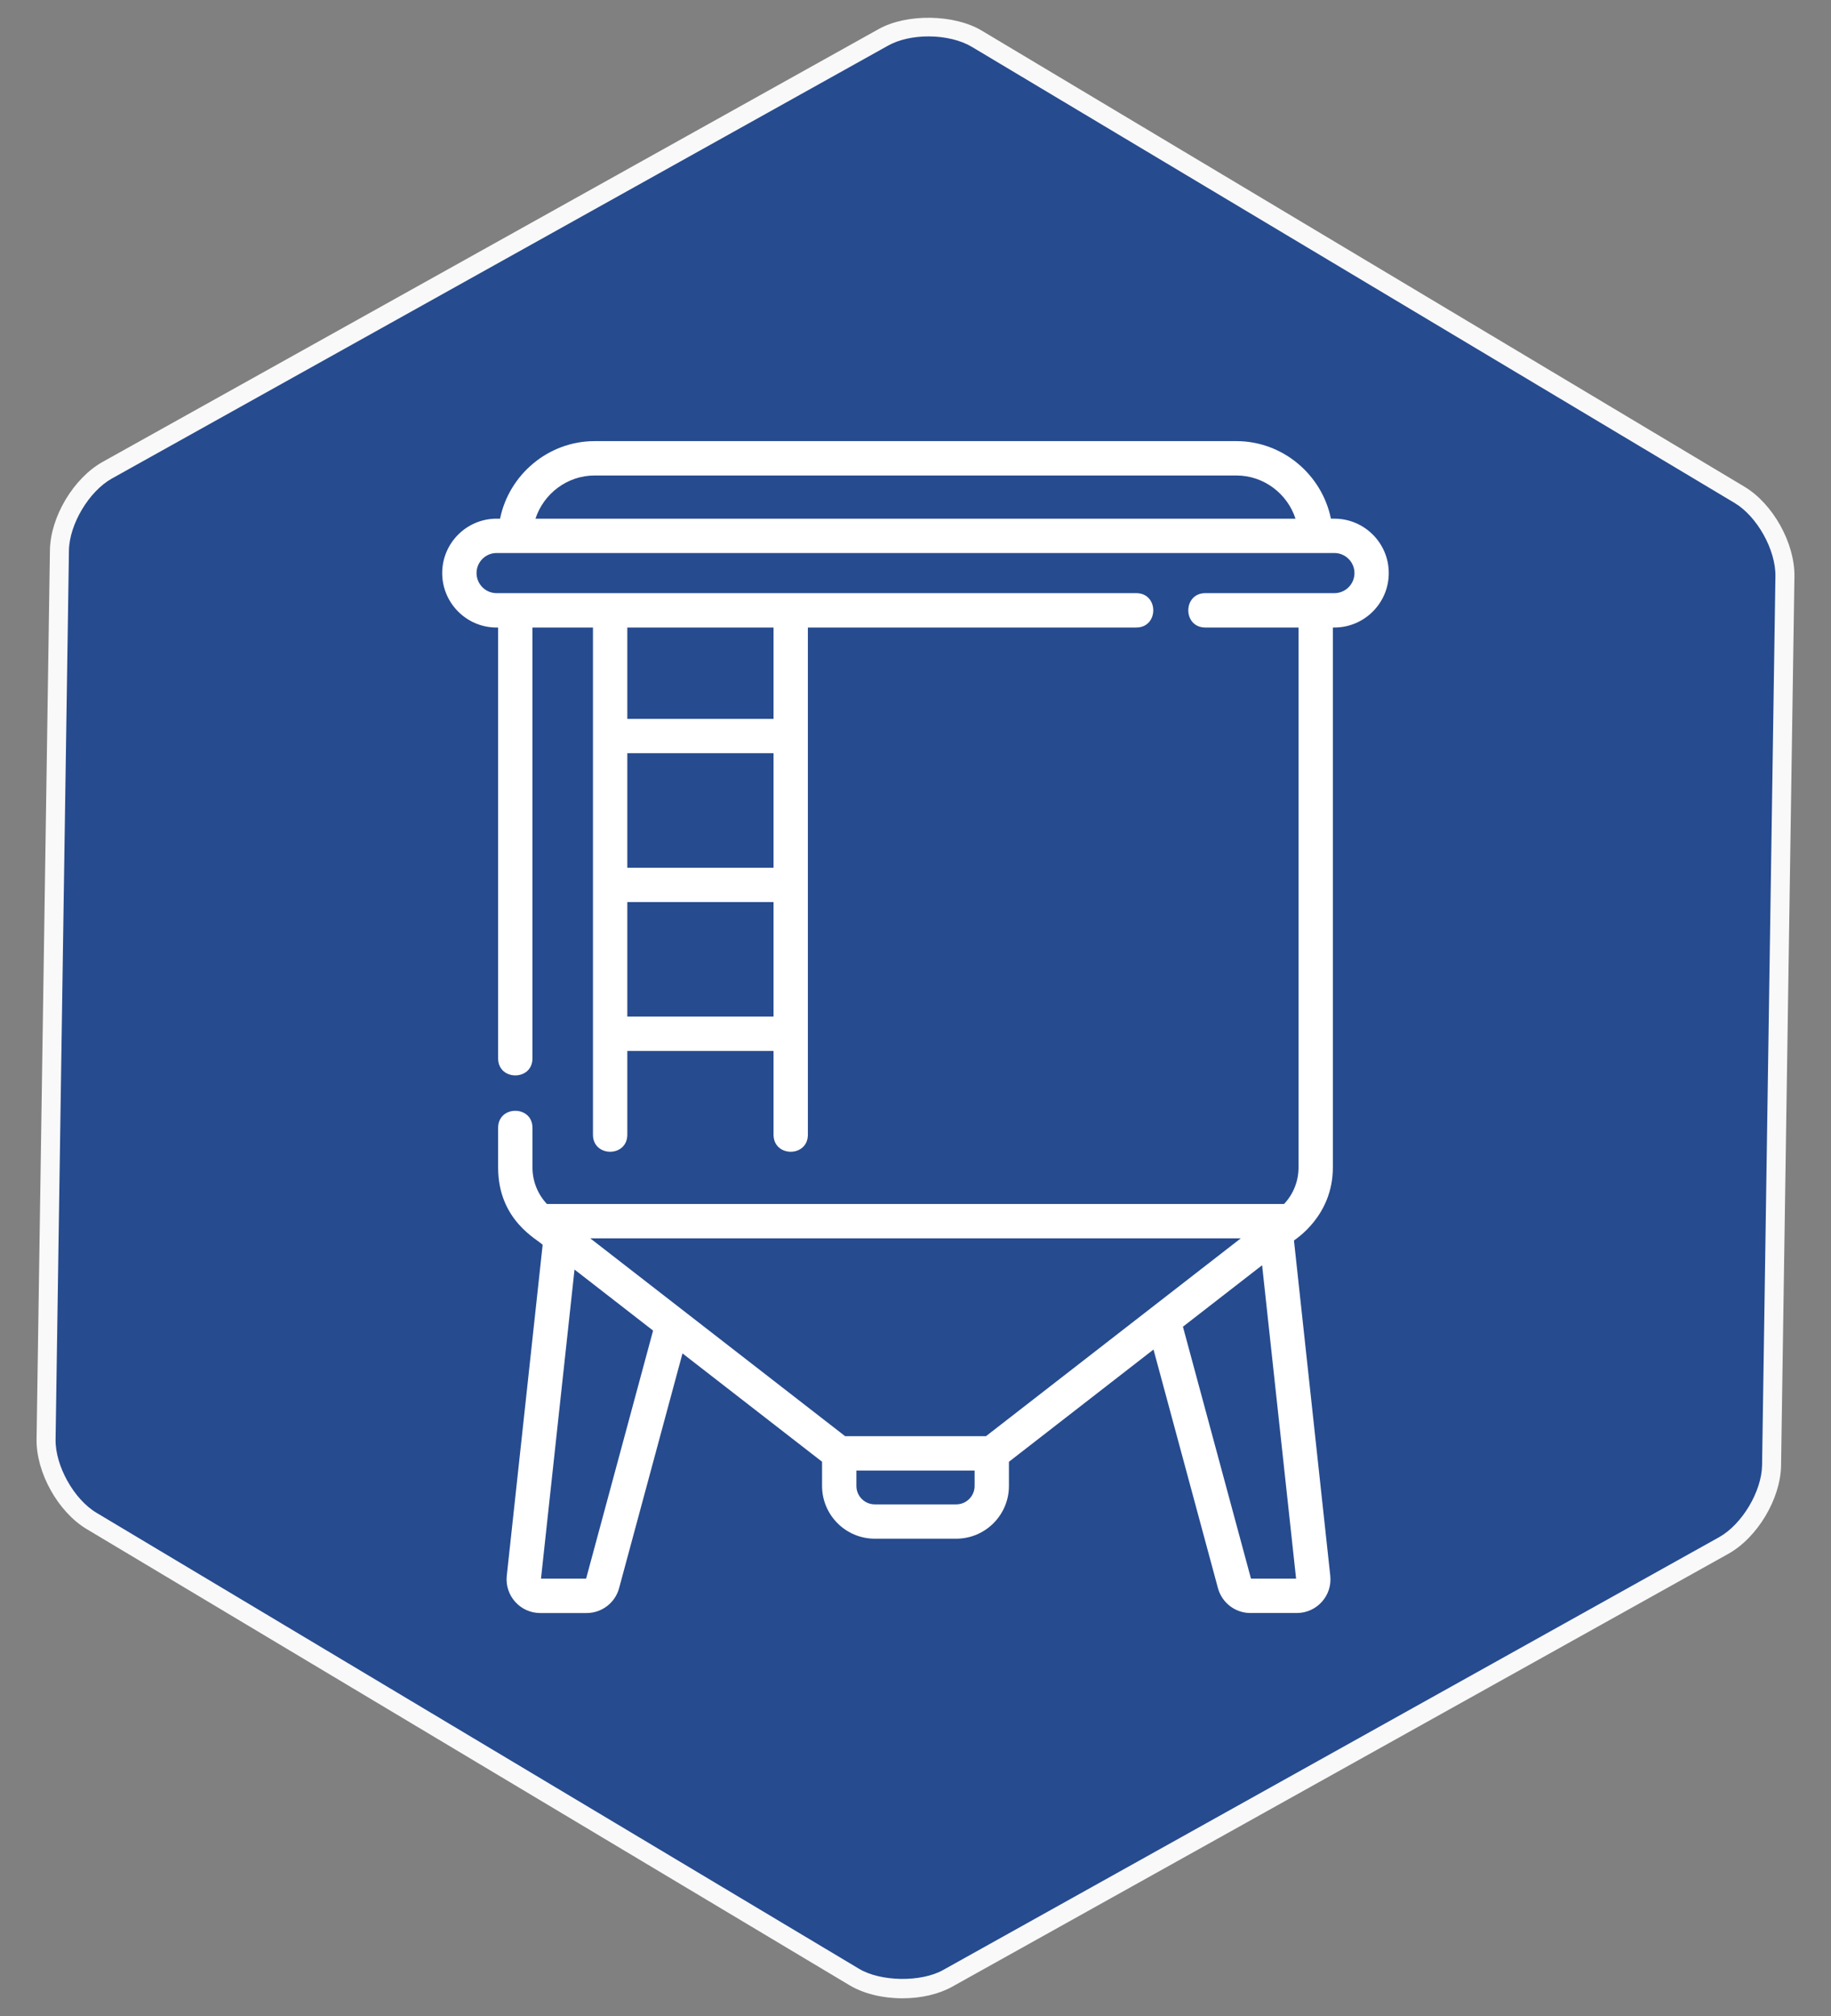 <?xml version="1.0" encoding="utf-8"?>
<!-- Generator: Adobe Illustrator 16.0.0, SVG Export Plug-In . SVG Version: 6.00 Build 0)  -->
<!DOCTYPE svg PUBLIC "-//W3C//DTD SVG 1.1//EN" "http://www.w3.org/Graphics/SVG/1.1/DTD/svg11.dtd">
<svg version="1.1" id="Layer_1" xmlns="http://www.w3.org/2000/svg" xmlns:xlink="http://www.w3.org/1999/xlink" x="0px" y="0px"
	 width="96.324px" height="106px" viewBox="0 0 96.324 106" enable-background="new 0 0 96.324 106" xml:space="preserve">
<rect x="0" y="0" width="96.324" height="106" fill="#808080" stroke="none"/>
<g>
	<g>
		<g>
			<g>
				<path fill="#264b8f" d="M51.385,2.035c-1.338-0.799-3.547-0.832-4.908-0.074L5.646,24.72c-1.363,0.759-2.496,2.655-2.52,4.213
					L2.424,75.675c-0.025,1.559,1.051,3.486,2.389,4.287l40.127,23.982c1.338,0.799,3.547,0.832,4.908,0.074l40.83-22.76
					c1.363-0.76,2.496-2.656,2.52-4.213L93.9,30.304c0.025-1.559-1.051-3.488-2.389-4.288L51.385,2.035z"/>
				<path fill="#F9F9FA" d="M47.477,105.065L47.477,105.065c-1.054,0-2.046-0.245-2.793-0.691L4.556,80.391
					c-1.504-0.9-2.66-2.976-2.632-4.724l0.703-46.741c0.026-1.751,1.246-3.791,2.776-4.643l40.83-22.759
					c1.468-0.818,3.965-0.78,5.407,0.082l40.128,23.981c1.504,0.899,2.66,2.975,2.632,4.725l-0.703,46.742
					c-0.026,1.75-1.246,3.789-2.776,4.642l-40.83,22.76C49.384,104.849,48.455,105.065,47.477,105.065z M48.848,1.914
					c-0.812,0-1.567,0.172-2.128,0.484L5.89,25.157c-1.206,0.672-2.242,2.405-2.263,3.784L2.924,75.683
					c-0.022,1.378,0.96,3.141,2.146,3.851l40.127,23.982c1.137,0.679,3.252,0.709,4.408,0.066l40.83-22.76
					c1.206-0.672,2.242-2.405,2.263-3.784L93.4,30.296c0.022-1.379-0.96-3.143-2.146-3.851L51.128,2.464
					C50.542,2.114,49.711,1.914,48.848,1.914z"/>
			</g>
		</g>
	</g>
</g>
<path fill="#FFFFFF" d="M70.199,27.27h-0.183c-0.471-2.314-2.537-4.077-4.971-4.077H31.279c-2.435,0-4.502,1.763-4.972,4.077h-0.183
	c-1.578,0-2.861,1.284-2.861,2.86c0,1.579,1.283,2.864,2.861,2.864h0.081v22.652c0,1.193,1.806,1.195,1.806,0V32.993h3.183v26.666
	c0,1.194,1.807,1.196,1.807,0v-4.403h7.693v4.403c0,1.194,1.806,1.196,1.806,0V32.993h17.275c1.193,0,1.195-1.807,0-1.807h-33.65
	c-0.581,0-1.055-0.473-1.055-1.056c0-0.581,0.474-1.054,1.055-1.054h44.074c0.581,0,1.056,0.474,1.056,1.054
	c0,0.583-0.475,1.056-1.056,1.056H63.41c-1.194,0-1.196,1.807,0,1.807h4.902v28.393c0,0.717-0.273,1.398-0.76,1.915H28.771
	c-0.485-0.517-0.759-1.199-0.759-1.915v-2.088c0-1.194-1.807-1.195-1.807,0v2.088c0,2.802,2.104,3.791,2.342,4.064L26.66,82.848
	c-0.112,1.044,0.705,1.96,1.76,1.96h2.442c0.798,0,1.5-0.538,1.707-1.308l3.335-12.342l7.342,5.695v1.274
	c0,1.529,1.245,2.773,2.773,2.773h4.285c1.528,0,2.773-1.244,2.773-2.773v-1.271l7.606-5.902l3.39,12.545
	c0.208,0.77,0.909,1.308,1.707,1.308h2.442c1.051,0,1.874-0.912,1.76-1.96l-1.91-17.626c0.036-0.043,2.046-1.262,2.046-3.836V32.993
	h0.08c1.578,0,2.861-1.284,2.861-2.863C73.061,28.554,71.777,27.27,70.199,27.27z M40.694,45.623h-7.693v-6.021h7.693V45.623z
	 M33.001,53.449v-6.021h7.693v6.021H33.001z M40.694,37.795h-7.693v-4.802h7.693V37.795z M31.279,25h33.767
	c1.44,0,2.681,0.958,3.107,2.271H28.17C28.598,25.957,29.84,25,31.279,25z M51.868,75.511h-7.407l-13.41-10.404h34.225
	L51.868,75.511z M30.833,83.001H28.46l1.764-16.251l4.133,3.208L30.833,83.001z M50.306,79.095H46.02
	c-0.533,0-0.967-0.434-0.967-0.967v-0.812h6.219v0.812C51.271,78.661,50.838,79.095,50.306,79.095z M68.184,83.001h-2.373
	l-3.58-13.247l4.165-3.231L68.184,83.001z"/>
</svg>
